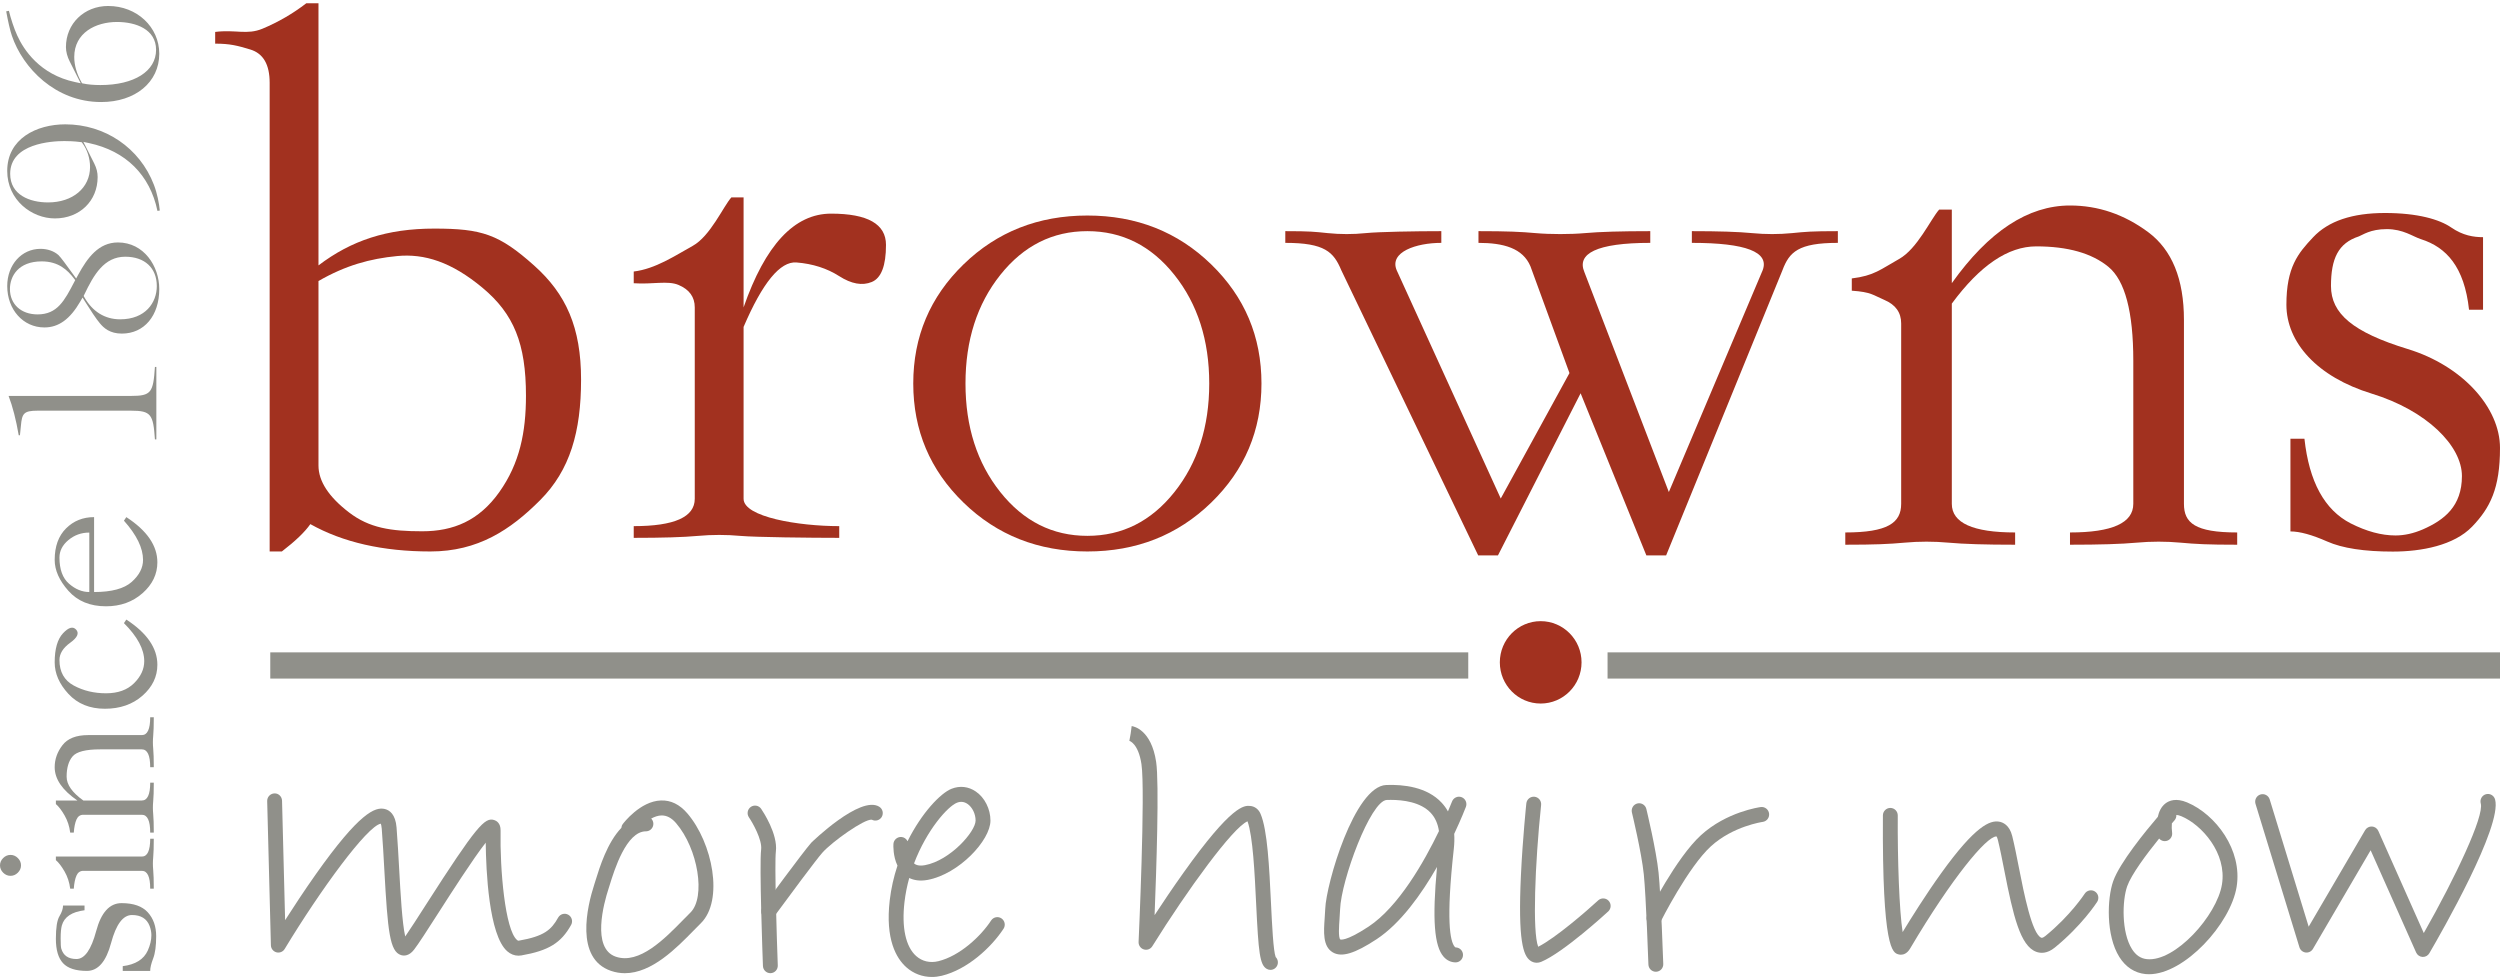 <svg width="380" height="149" viewBox="0 0 380 149" fill="none" xmlns="http://www.w3.org/2000/svg">
<path d="M48.409 70.76C48.409 73.135 49.955 75.511 53.047 77.885C56.139 80.26 59.436 80.755 64.178 80.755C68.919 80.755 72.808 79.145 75.9 74.79C78.992 70.436 79.947 65.692 79.947 60.15C79.947 52.233 78.1 47.717 73.359 43.758C68.618 39.801 64.496 38.525 60.373 38.92C56.249 39.317 52.531 40.34 48.409 42.715V70.76ZM40.988 12.572C40.988 9.802 40.008 8.12 38.05 7.526C36.091 6.932 34.973 6.635 32.706 6.635V4.854C35.798 4.459 37.534 5.35 39.905 4.36C42.278 3.369 44.513 2.072 46.554 0.5H48.409V40.34C53.41 36.549 58.803 34.746 66.019 34.746C73.234 34.746 75.859 35.608 81.17 40.344C86.064 44.707 88.322 49.788 88.322 57.704C88.322 65.621 86.647 71.461 82.111 76.013C77.576 80.566 72.631 83.823 65.416 83.823C58.201 83.823 52.12 82.438 47.172 79.666C46.347 80.855 44.904 82.239 42.843 83.823H40.988L40.988 12.572Z" fill="#A2311F"/>
<path d="M105.603 46.722C105.603 45.14 104.778 44.002 103.13 43.308C101.48 42.616 99.212 43.251 96.327 43.052V41.271C99.624 40.876 102.614 38.856 105.294 37.371C107.974 35.887 109.933 31.389 111.169 30.003H113.025V46.722C116.323 37.222 120.756 32.473 126.322 32.473C131.888 32.473 134.67 34.056 134.67 37.222C134.67 40.389 133.949 42.27 132.506 42.863C131.062 43.457 129.414 43.16 127.558 41.972C125.703 40.785 123.538 40.093 121.064 39.894C118.591 39.697 115.911 42.962 113.025 49.691V75.816C113.025 78.588 121.38 79.973 127.564 79.973V81.754C123.235 81.754 114.725 81.656 112.561 81.457C110.401 81.26 108.227 81.26 106.067 81.457C103.903 81.656 100.656 81.754 96.327 81.754V79.973C102.511 79.973 105.603 78.588 105.603 75.816V46.722Z" fill="#A2311F"/>
<path d="M146.754 58.291C146.754 64.863 148.519 70.365 152.048 74.798C155.576 79.231 159.987 81.448 165.28 81.448C170.572 81.448 174.983 79.231 178.511 74.798C182.04 70.365 183.804 64.863 183.804 58.291C183.804 51.721 182.04 46.219 178.511 41.785C174.983 37.352 170.572 35.135 165.28 35.135C159.987 35.135 155.576 37.352 152.048 41.785C148.519 46.218 146.754 51.721 146.754 58.291ZM146.461 76.401C141.364 71.453 138.815 65.416 138.815 58.291C138.815 51.166 141.364 45.13 146.461 40.181C151.556 35.234 157.83 32.76 165.28 32.76C172.728 32.76 179.001 35.234 184.098 40.181C189.195 45.13 191.743 51.166 191.743 58.291C191.743 65.416 189.195 71.453 184.098 76.401C179.001 81.349 172.728 83.823 165.28 83.823C157.83 83.823 151.556 81.349 146.46 76.401" fill="#A2311F"/>
<path d="M203.876 41.073C202.712 38.302 201.38 36.916 195.366 36.916V35.135C199.216 35.135 199.855 35.234 201.8 35.432C203.73 35.63 205.675 35.63 207.604 35.432C209.528 35.234 215.232 35.135 219.081 35.135V36.916C215.271 36.916 211.132 38.302 212.295 41.073L228.114 75.775L238.56 56.708L232.631 40.486C231.468 37.715 228.535 36.917 224.727 36.917V35.135C229.137 35.135 231.2 35.234 233.405 35.432C235.61 35.63 238.711 35.63 240.918 35.432C243.122 35.234 246.43 35.135 250.841 35.135V36.916C242.622 36.916 239.656 38.569 240.819 41.339L253.664 74.79L267.927 41.073C268.969 38.302 265.381 36.916 257.162 36.916V35.135C261.211 35.135 264.258 35.234 266.303 35.432C268.349 35.63 270.383 35.63 272.408 35.432C274.433 35.234 275.305 35.135 279.354 35.135V36.916C273.341 36.916 271.977 38.302 270.934 41.073L253.253 84.417H250.246L240.254 59.776L227.691 84.417H224.684L203.875 41.073" fill="#A2311F"/>
<path d="M296.676 43.04C302.278 35.172 308.265 31.236 314.639 31.236C318.915 31.236 322.871 32.582 326.507 35.274C330.142 37.967 331.959 42.418 331.959 48.63V76.585C331.959 79.485 333.638 80.934 340.053 80.934V82.798C335.562 82.798 333.724 82.695 331.479 82.487C329.238 82.281 326.983 82.281 324.742 82.487C322.497 82.695 319.13 82.798 314.639 82.798V80.934C321.054 80.934 324.262 79.485 324.262 76.585V54.842C324.262 47.389 322.999 42.627 320.476 40.555C317.952 38.484 314.296 37.449 309.507 37.449C305.229 37.449 300.952 40.348 296.676 46.146V76.585C296.676 79.485 299.884 80.934 306.299 80.934V82.798C301.808 82.798 298.44 82.695 296.195 82.487C293.954 82.281 291.7 82.281 289.459 82.487C287.213 82.695 284.975 82.798 280.484 82.798V80.934C286.9 80.934 288.978 79.485 288.978 76.585V49.155C288.978 47.499 288.122 46.308 286.412 45.583C284.701 44.859 284.466 44.393 281.472 44.185V42.321C284.894 41.908 285.877 40.924 288.657 39.37C291.437 37.818 293.468 33.308 294.752 31.858H296.676V43.04Z" fill="#A2311F"/>
<path d="M348.146 80.777V66.685H350.275C350.985 73.221 353.327 77.51 357.302 79.552C359.715 80.777 361.986 81.39 364.115 81.39C365.463 81.39 366.847 81.083 368.267 80.471C371.531 79.042 374.213 76.955 374.213 72.36C374.213 67.765 368.86 62.392 360.521 59.838C352.181 57.286 347.534 52.039 347.534 46.32C347.534 40.602 349.299 38.501 351.606 36.051C353.912 33.599 357.55 32.375 362.518 32.375C367.486 32.375 370.815 33.355 372.589 34.58C374.364 35.805 376.003 36.051 377.422 36.051V47.079H375.293C374.583 40.545 371.835 37.584 368.002 36.359C366.726 35.951 365.303 34.825 362.785 34.825C360.264 34.825 359.112 35.728 358.544 35.932C355.422 36.954 354.309 39.288 354.309 43.474C354.309 47.662 357.638 50.501 365.978 53.053C374.317 55.606 380 61.965 380 68.091C380 74.218 378.515 77.186 375.766 80.044C373.015 82.904 368.062 83.841 363.715 83.841C359.368 83.841 356.042 83.329 353.736 82.309C351.428 81.289 349.565 80.777 348.146 80.777Z" fill="#A2311F"/>
<path d="M240.395 100.677C240.395 104.135 237.614 106.938 234.184 106.938C230.754 106.938 227.974 104.135 227.974 100.677C227.974 97.219 230.754 94.416 234.184 94.416C237.614 94.416 240.395 97.219 240.395 100.677Z" fill="#A2311F"/>
<path d="M223.175 103.144H41.082V99.159H223.175L223.175 103.144Z" fill="#90908A"/>
<path d="M380 103.144H244.349V99.159H380V103.144Z" fill="#90908A"/>
<path d="M22.83 147.577H18.657V146.855C20.592 146.614 21.862 145.819 22.468 144.469C22.83 143.65 23.011 142.879 23.011 142.155C23.011 141.698 22.921 141.228 22.74 140.746C22.316 139.638 21.423 139.083 20.062 139.083C18.701 139.083 17.643 140.499 16.886 143.331C16.131 146.162 14.906 147.577 13.211 147.577C11.518 147.577 10.308 147.186 9.582 146.403C8.856 145.62 8.493 144.385 8.493 142.698C8.493 141.011 8.674 139.867 9.038 139.264C9.4 138.661 9.582 138.119 9.582 137.638H12.849V138.36C10.913 138.602 9.764 139.372 9.4 140.674C9.28 141.107 9.219 141.752 9.219 142.607C9.219 143.463 9.249 143.988 9.31 144.18C9.612 145.241 10.383 145.771 11.623 145.771C12.864 145.771 13.862 144.355 14.618 141.523C15.375 138.692 16.66 137.276 18.475 137.276C20.289 137.276 21.621 137.743 22.467 138.677C23.314 139.61 23.738 140.815 23.738 142.291C23.738 143.767 23.586 144.896 23.284 145.68C22.981 146.463 22.83 147.096 22.83 147.577Z" fill="#90908A"/>
<path d="M21.56 130.198C22.407 130.198 22.831 129.294 22.831 127.487H23.375C23.375 128.752 23.345 129.701 23.285 130.334C23.224 130.965 23.224 131.601 23.285 132.232C23.345 132.864 23.375 133.813 23.375 135.078H22.831C22.831 133.271 22.407 132.367 21.56 132.367H12.667C12.184 132.367 11.836 132.609 11.624 133.09C11.412 133.572 11.277 134.235 11.216 135.078H10.671C10.55 134.115 10.263 133.241 9.809 132.457C9.356 131.675 8.917 131.102 8.493 130.74V130.198H21.56ZM1.597 133.127C1.173 133.127 0.802 132.967 0.481 132.648C0.161 132.328 0 131.958 0 131.536C0 131.115 0.161 130.744 0.481 130.424C0.802 130.105 1.173 129.946 1.597 129.946C2.02 129.946 2.393 130.105 2.713 130.424C3.034 130.744 3.194 131.115 3.194 131.536C3.194 131.958 3.034 132.328 2.713 132.648C2.393 132.967 2.02 133.127 1.597 133.127Z" fill="#90908A"/>
<path d="M11.761 121.676C9.462 120.097 8.312 118.41 8.312 116.615C8.312 115.41 8.705 114.295 9.492 113.271C10.279 112.247 11.579 111.734 13.394 111.734H21.561C22.408 111.734 22.831 110.831 22.831 109.023H23.376C23.376 110.289 23.346 111.238 23.285 111.87C23.225 112.501 23.225 113.137 23.285 113.768C23.346 114.4 23.376 115.349 23.376 116.615H22.831C22.831 114.807 22.408 113.903 21.561 113.903H15.209C13.031 113.903 11.64 114.259 11.035 114.97C10.43 115.681 10.127 116.712 10.127 118.061C10.127 119.266 10.974 120.47 12.668 121.676H21.561C22.408 121.676 22.832 120.772 22.832 118.964H23.376C23.376 120.23 23.346 121.179 23.285 121.812C23.225 122.443 23.225 123.078 23.285 123.709C23.346 124.341 23.376 125.29 23.376 126.555H22.831C22.831 124.748 22.408 123.845 21.561 123.845H12.668C12.184 123.845 11.836 124.086 11.624 124.567C11.413 125.05 11.277 125.712 11.216 126.555H10.671C10.551 125.592 10.263 124.718 9.81 123.934C9.356 123.151 8.918 122.579 8.494 122.218V121.676L11.761 121.676Z" fill="#90908A"/>
<path d="M21.66 105.741C20.154 107.067 18.248 107.73 15.943 107.73C13.639 107.73 11.79 106.976 10.399 105.47C9.008 103.964 8.312 102.368 8.312 100.681C8.312 98.632 8.736 97.156 9.583 96.252C10.43 95.349 11.095 95.168 11.579 95.71C12.063 96.252 11.761 96.916 10.671 97.698C9.583 98.482 9.038 99.356 9.038 100.32C9.038 102.127 9.764 103.422 11.216 104.205C12.668 104.988 14.301 105.38 16.116 105.38C17.931 105.38 19.353 104.868 20.381 103.844C21.41 102.819 21.924 101.705 21.924 100.5C21.924 98.692 20.895 96.764 18.838 94.716L19.201 94.174C22.347 96.223 23.92 98.511 23.92 101.043C23.92 102.849 23.166 104.416 21.66 105.741Z" fill="#90908A"/>
<path d="M13.575 80.952C12.366 80.952 11.306 81.331 10.399 82.09C9.492 82.849 9.038 83.735 9.038 84.747C9.038 86.555 9.522 87.88 10.49 88.723C11.459 89.567 12.486 89.988 13.575 89.988V80.952ZM21.66 90.169C20.154 91.495 18.306 92.157 16.116 92.157C13.696 92.157 11.79 91.374 10.399 89.807C9.008 88.241 8.312 86.674 8.312 85.108C8.312 83.06 8.887 81.464 10.036 80.319C11.186 79.174 12.607 78.602 14.301 78.602V89.988C16.963 89.988 18.869 89.476 20.018 88.452C21.168 87.428 21.742 86.313 21.742 85.108C21.742 83.301 20.774 81.313 18.838 79.144L19.201 78.602C22.347 80.65 23.92 82.939 23.92 85.47C23.92 87.277 23.166 88.844 21.66 90.169Z" fill="#90908A"/>
<path d="M5.71 62.424H19.929C22.965 62.424 23.294 62.984 23.548 66.791H23.765V55.775H23.549C23.292 59.671 22.988 60.18 19.929 60.18H1.305C1.92 61.781 2.437 63.786 2.846 66.158H3.032L3.178 64.712C3.345 62.859 3.599 62.424 5.71 62.424Z" fill="#90908A"/>
<path d="M18.263 48.536C15.952 48.536 14.071 47.377 12.823 45.185L12.712 44.99L12.809 44.788C14.26 41.749 15.829 39.022 19.041 39.022C21.997 39.022 23.834 40.73 23.834 43.48C23.834 45.996 22.111 48.536 18.263 48.536ZM11.307 42.82C9.802 45.705 8.716 47.789 5.711 47.789C3.198 47.789 1.51 46.237 1.51 43.928C1.51 41.992 2.775 39.731 6.34 39.731C8.914 39.731 10.275 41.061 11.268 42.361L11.433 42.578L11.307 42.82ZM17.93 36.852C14.976 36.852 13.284 39.203 11.895 41.745L11.574 42.333L11.182 41.79C10.177 40.397 9.227 39.081 8.871 38.758C8.181 38.156 7.213 37.823 6.155 37.823C3.272 37.823 1.099 40.255 1.099 43.48C1.099 47.067 3.527 49.772 6.748 49.772C8.908 49.772 10.64 48.523 12.196 45.84L12.548 45.232L12.92 45.829C13.676 47.041 14.665 48.547 15.176 49.134C15.784 49.87 16.708 50.706 18.523 50.706C21.924 50.706 24.209 47.982 24.209 43.928C24.209 40.449 21.861 36.852 17.93 36.852Z" fill="#90908A"/>
<path d="M13.688 25.378C13.688 28.552 11.062 30.769 7.303 30.769C4.52 30.769 1.547 29.627 1.547 26.422C1.547 21.801 7.851 21.442 9.783 21.442C10.287 21.442 11.277 21.461 12.248 21.595L12.422 21.619L12.527 21.759C13.254 22.721 13.688 24.074 13.688 25.378ZM23.932 32.057L24.29 31.999C24.184 30.909 23.903 29.407 23.386 28.071C21.248 22.499 15.967 18.899 9.931 18.899C5.534 18.899 1.098 21.087 1.098 25.975C1.098 30.438 4.856 33.2 8.339 33.2C12.106 33.2 14.841 30.554 14.841 26.908C14.841 26.213 14.678 25.562 14.329 24.86L13.072 22.36L12.671 21.563L13.537 21.75C19.121 22.948 22.798 26.601 23.932 32.057Z" fill="#90908A"/>
<path d="M15.264 12.928C14.255 12.928 13.328 12.845 12.654 12.695L12.47 12.654L12.377 12.488C11.653 11.196 11.286 9.907 11.286 8.657C11.286 4.984 14.548 3.34 17.782 3.34C20.654 3.34 23.723 4.452 23.723 7.574C23.723 10.827 20.403 12.928 15.264 12.928ZM16.449 0.909C12.785 0.909 10.022 3.598 10.022 7.164C10.022 7.845 10.234 8.644 10.603 9.355L11.865 11.861L12.265 12.656L11.399 12.471C6.044 11.329 3.601 7.551 2.622 5.401C2.117 4.309 1.628 2.772 1.353 1.646L0.942 1.722C1.187 3.085 1.542 4.7 1.813 5.45C3.456 10.299 8.399 15.51 15.375 15.51C20.576 15.51 24.209 12.491 24.209 8.171C24.209 4.098 20.8 0.91 16.449 0.91" fill="#90908A"/>
<path d="M78.806 145.264C78.196 145.264 77.616 145.038 77.108 144.598C74.291 142.161 73.876 132.288 73.829 128.085C71.923 130.511 68.621 135.665 66.647 138.744C64.957 141.38 63.623 143.461 62.934 144.351C62.151 145.364 61.356 145.301 60.952 145.172C59.245 144.634 58.936 141.587 58.424 132.306C58.307 130.182 58.186 127.985 58.025 125.954C57.991 125.534 57.924 125.308 57.879 125.198C55.806 125.562 48.732 135.215 43.27 144.244C43.143 144.454 42.952 144.617 42.726 144.708C42.499 144.8 42.25 144.815 42.014 144.751C41.779 144.688 41.57 144.549 41.419 144.356C41.268 144.163 41.183 143.926 41.177 143.681L40.612 121.767C40.608 121.617 40.633 121.469 40.686 121.329C40.739 121.189 40.819 121.062 40.922 120.953C41.024 120.845 41.146 120.758 41.282 120.697C41.417 120.636 41.563 120.603 41.712 120.599C42.335 120.563 42.854 121.079 42.87 121.708L43.338 139.865C44.564 137.944 46.237 135.391 48.01 132.881C54.629 123.518 57.023 122.616 58.486 122.967C59.215 123.142 60.117 123.771 60.276 125.773C60.439 127.831 60.561 130.042 60.679 132.18C60.875 135.732 61.132 140.379 61.595 142.342C62.318 141.303 63.462 139.516 64.75 137.508C72.499 125.417 73.703 124.209 75.113 124.646C75.414 124.738 76.111 125.079 76.089 126.241C75.975 132.211 76.777 141.312 78.579 142.87C78.733 143.004 78.807 142.992 78.861 142.981C82.683 142.314 83.795 141.358 84.843 139.467C84.991 139.207 85.235 139.016 85.521 138.935C85.808 138.855 86.115 138.892 86.374 139.038C86.634 139.185 86.826 139.429 86.909 139.717C86.991 140.005 86.957 140.315 86.815 140.578C85.289 143.331 83.379 144.503 79.246 145.226C79.098 145.251 78.951 145.264 78.806 145.264Z" fill="#90908A"/>
<path d="M98.981 124.421C99.138 124.58 99.245 124.783 99.288 125.004C99.331 125.224 99.308 125.453 99.223 125.66C99.137 125.868 98.992 126.045 98.807 126.17C98.621 126.295 98.403 126.362 98.18 126.362C95.196 126.362 93.372 132.265 92.686 134.487C92.607 134.74 92.538 134.964 92.478 135.15C91.8 137.237 89.877 144.149 93.602 145.418C97.176 146.635 101.033 142.694 103.849 139.815C104.238 139.418 104.604 139.043 104.944 138.71C107.303 136.39 106.119 129.021 102.762 125.115C102.063 124.303 101.332 123.932 100.531 123.947C100.007 123.965 99.479 124.15 98.981 124.421ZM94.978 147.926C94.287 147.926 93.586 147.816 92.878 147.576C87.344 145.688 89.253 137.762 90.331 134.441C90.389 134.265 90.455 134.052 90.529 133.811C91.139 131.835 92.305 128.062 94.444 125.84C94.461 125.626 94.539 125.42 94.668 125.249C94.774 125.107 97.306 121.778 100.456 121.672C101.96 121.608 103.311 122.279 104.468 123.624C108.315 128.098 110.053 136.866 106.521 140.34C106.191 140.664 105.835 141.028 105.457 141.413C102.844 144.086 99.088 147.925 94.978 147.926Z" fill="#90908A"/>
<path d="M117.094 147.923C116.802 147.923 116.521 147.808 116.311 147.604C116.101 147.399 115.977 147.121 115.967 146.826C115.909 145.258 115.407 131.439 115.692 129.138C115.879 127.63 114.376 125.025 113.835 124.232C113.751 124.108 113.692 123.97 113.661 123.824C113.631 123.677 113.629 123.526 113.656 123.379C113.683 123.232 113.738 123.092 113.819 122.967C113.9 122.842 114.004 122.734 114.126 122.649C114.249 122.564 114.386 122.505 114.531 122.474C114.676 122.443 114.826 122.441 114.972 122.468C115.118 122.495 115.257 122.551 115.381 122.632C115.505 122.714 115.612 122.819 115.696 122.942C115.96 123.328 118.259 126.79 117.933 129.42C117.711 131.212 118.067 142.531 118.223 146.742C118.234 147.044 118.126 147.338 117.923 147.559C117.719 147.78 117.436 147.911 117.137 147.922C117.123 147.923 117.108 147.923 117.094 147.923Z" fill="#90908A"/>
<path d="M116.838 139.669C116.629 139.669 116.424 139.611 116.247 139.5C116.069 139.389 115.925 139.231 115.831 139.043C115.737 138.855 115.696 138.644 115.714 138.434C115.732 138.224 115.807 138.023 115.932 137.854C116.182 137.512 122.091 129.468 123.312 128.093C123.38 128.017 130.75 120.847 133.633 122.615C133.886 122.768 134.07 123.015 134.145 123.303C134.219 123.591 134.179 123.897 134.033 124.155C133.887 124.414 133.646 124.604 133.362 124.686C133.078 124.767 132.774 124.733 132.514 124.592C131.366 124.459 126.475 127.943 124.995 129.612C124.073 130.649 119.851 136.342 117.747 139.208C117.642 139.351 117.505 139.468 117.347 139.548C117.189 139.629 117.015 139.67 116.838 139.67" fill="#90908A"/>
<path d="M138.933 131.237C139.101 131.381 139.544 131.702 140.603 131.504C144.431 130.785 148.29 126.402 148.29 124.726C148.29 123.717 147.796 122.701 147.061 122.196C146.559 121.852 146.02 121.792 145.458 122.013C144.056 122.571 140.873 126.129 138.933 131.237ZM141.649 148.499C140.21 148.499 138.844 147.99 137.758 147.02C136.228 145.653 134.547 142.774 135.241 136.831C135.453 135.043 135.847 133.282 136.416 131.575C135.726 130.136 135.787 128.524 135.8 128.29C135.835 127.663 136.376 127.191 136.991 127.218C137.194 127.229 137.389 127.295 137.558 127.41C137.726 127.524 137.861 127.682 137.948 127.866C140.11 123.527 142.974 120.554 144.63 119.896C145.892 119.395 147.207 119.542 148.331 120.315C149.679 121.239 150.549 122.97 150.549 124.726C150.549 127.747 145.745 132.853 141.016 133.742C139.788 133.973 138.869 133.777 138.204 133.452C137.87 134.645 137.63 135.864 137.484 137.096C137.031 140.972 137.661 143.891 139.256 145.316C140.169 146.13 141.365 146.41 142.625 146.103C145.885 145.305 149.078 142.326 150.664 139.894C150.832 139.65 151.088 139.481 151.378 139.424C151.668 139.367 151.968 139.427 152.215 139.591C152.461 139.754 152.635 140.009 152.697 140.299C152.76 140.59 152.708 140.894 152.551 141.147C150.668 144.032 147.033 147.367 143.157 148.314C142.651 148.438 142.145 148.499 141.649 148.499Z" fill="#90908A"/>
<path d="M193.109 147.422C192.91 147.422 192.715 147.369 192.544 147.268C191.487 146.651 191.296 144.848 190.936 137.402C190.714 132.79 190.439 127.091 189.623 124.841C187.414 125.757 180.535 135.186 175.15 143.829C175.018 144.042 174.819 144.206 174.585 144.293C174.35 144.38 174.094 144.386 173.856 144.31C173.618 144.235 173.411 144.083 173.268 143.877C173.125 143.671 173.053 143.422 173.065 143.171C173.076 142.942 174.112 120.185 173.5 116.146C173.022 112.979 171.675 112.615 171.662 112.611L171.864 111.492L172.013 110.364C172.316 110.404 174.992 110.902 175.733 115.802C176.215 118.985 175.771 132.213 175.498 139.1C176.691 137.28 178.244 134.965 179.879 132.67C187.271 122.292 189.121 122.432 190.007 122.502C190.717 122.557 191.299 122.995 191.603 123.704C192.655 126.148 192.928 131.813 193.192 137.291C193.349 140.548 193.544 144.58 193.904 145.473C194.063 145.632 194.172 145.835 194.216 146.056C194.261 146.278 194.239 146.507 194.154 146.716C194.069 146.925 193.924 147.103 193.738 147.229C193.552 147.355 193.333 147.422 193.109 147.422Z" fill="#90908A"/>
<path d="M211.402 121.583C211.186 121.583 210.982 121.587 210.795 121.594C208.321 121.688 203.854 133.802 203.695 138.214C203.674 138.712 203.644 139.21 203.605 139.708C203.535 140.688 203.404 142.511 203.724 142.797C203.729 142.8 204.491 143.174 208.018 140.849C212.605 137.823 216.499 130.93 218.721 126.327C218.555 125.206 218.144 124.287 217.491 123.577C215.942 121.896 213.217 121.583 211.402 121.583ZM221.269 146.283C220.567 146.283 219.936 145.991 219.444 145.438C218.001 143.812 217.685 139.777 218.427 131.777C216.074 135.886 212.908 140.344 209.254 142.754C205.916 144.954 203.919 145.553 202.576 144.757C201.043 143.848 201.2 141.659 201.352 139.543C201.386 139.073 201.42 138.597 201.437 138.132C201.573 134.39 205.867 119.503 210.71 119.319C213.329 119.22 216.917 119.609 219.146 122.028C219.511 122.424 219.827 122.862 220.088 123.333C220.304 122.835 220.511 122.332 220.71 121.826C220.818 121.545 221.032 121.318 221.305 121.196C221.579 121.073 221.89 121.065 222.169 121.173C222.307 121.227 222.434 121.307 222.542 121.41C222.649 121.513 222.736 121.637 222.796 121.773C222.856 121.91 222.889 122.057 222.892 122.207C222.896 122.356 222.87 122.505 222.817 122.645C222.742 122.841 222.114 124.464 221.039 126.747C221.088 127.457 221.068 128.213 220.98 129.014C219.781 139.845 220.398 143.097 221.127 143.92C221.205 144.007 221.236 144.007 221.269 144.007C221.565 144.013 221.846 144.135 222.054 144.348C222.261 144.561 222.377 144.847 222.377 145.145C222.377 145.443 222.261 145.729 222.054 145.942C221.846 146.155 221.565 146.278 221.269 146.283" fill="#90908A"/>
<path d="M233.58 146.338C233.217 146.337 232.863 146.217 232.574 145.995C231.567 145.236 230.702 143.13 231.186 132.945C231.445 127.484 231.998 122.169 232.003 122.116C232.068 121.49 232.627 121.041 233.245 121.103C233.543 121.135 233.816 121.285 234.004 121.519C234.193 121.754 234.281 122.054 234.25 122.355C233.313 131.3 232.915 141.663 233.805 143.907C236.436 142.592 241.238 138.415 242.951 136.834C243.174 136.642 243.463 136.544 243.756 136.562C244.049 136.58 244.323 136.712 244.521 136.93C244.719 137.148 244.825 137.436 244.817 137.732C244.808 138.027 244.686 138.308 244.476 138.515C244.199 138.769 237.655 144.785 234.264 146.198C234.047 146.289 233.815 146.337 233.58 146.338Z" fill="#90908A"/>
<path d="M251.688 147.707C251.395 147.707 251.114 147.592 250.903 147.387C250.693 147.182 250.569 146.902 250.559 146.607C250.556 146.505 250.204 136.29 249.859 132.911C249.519 129.573 248.065 123.562 248.051 123.502C248.016 123.357 248.009 123.206 248.032 123.058C248.054 122.911 248.105 122.769 248.182 122.641C248.259 122.513 248.36 122.402 248.48 122.314C248.599 122.225 248.735 122.161 248.879 122.126C249.023 122.09 249.173 122.084 249.319 122.106C249.466 122.129 249.606 122.18 249.733 122.258C249.86 122.335 249.97 122.437 250.058 122.558C250.146 122.678 250.209 122.815 250.244 122.96C250.305 123.213 251.749 129.183 252.106 132.678C252.459 136.134 252.803 146.106 252.817 146.529C252.827 146.83 252.718 147.124 252.514 147.345C252.31 147.565 252.027 147.695 251.728 147.706C251.714 147.707 251.701 147.707 251.688 147.707" fill="#90908A"/>
<path d="M251.403 140.724C251.21 140.724 251.021 140.674 250.853 140.579C250.685 140.484 250.543 140.347 250.443 140.181C250.342 140.016 250.284 139.827 250.276 139.633C250.268 139.439 250.31 139.246 250.396 139.073C250.574 138.72 254.771 130.387 258.553 126.941C262.439 123.4 267.422 122.7 267.632 122.673C267.779 122.653 267.928 122.663 268.072 122.701C268.215 122.74 268.349 122.807 268.467 122.897C268.584 122.988 268.683 123.102 268.757 123.231C268.832 123.36 268.88 123.503 268.899 123.651C268.919 123.8 268.909 123.95 268.871 124.094C268.833 124.239 268.767 124.374 268.676 124.493C268.586 124.611 268.474 124.711 268.345 124.786C268.217 124.861 268.075 124.909 267.929 124.929C267.886 124.935 263.419 125.576 260.068 128.629C256.594 131.795 252.454 140.016 252.413 140.099C252.318 140.287 252.174 140.445 251.996 140.556C251.817 140.666 251.612 140.724 251.403 140.724Z" fill="#90908A"/>
<path d="M288.937 145.116C288.785 145.116 288.657 145.091 288.568 145.065C287.698 144.821 286.078 144.366 286.201 123.936C286.203 123.635 286.323 123.348 286.534 123.136C286.746 122.924 287.032 122.805 287.33 122.805H287.337C287.485 122.806 287.632 122.836 287.769 122.894C287.905 122.952 288.029 123.037 288.134 123.143C288.238 123.249 288.32 123.375 288.376 123.514C288.432 123.652 288.46 123.801 288.459 123.95C288.419 130.71 288.688 138.414 289.2 141.675C290.447 139.62 292.69 136.024 295.055 132.734C300.321 125.406 302.509 124.69 303.833 124.887C304.407 124.973 305.435 125.372 305.859 127.082C306.21 128.499 306.535 130.154 306.879 131.906C307.621 135.688 308.863 142.017 310.286 142.537C310.461 142.603 310.774 142.37 310.901 142.267C314.72 139.16 316.851 135.879 316.873 135.846C317.036 135.593 317.292 135.416 317.584 135.353C317.877 135.289 318.182 135.346 318.433 135.51C318.685 135.673 318.861 135.931 318.924 136.226C318.987 136.521 318.931 136.829 318.769 137.082C318.676 137.228 316.435 140.69 312.319 144.039C311.153 144.988 310.151 144.91 309.516 144.677C307.077 143.784 306.011 139.216 304.663 132.348C304.325 130.624 304.005 128.996 303.668 127.634C303.595 127.342 303.512 127.192 303.47 127.137L303.446 127.137C301.946 127.137 296.692 133.434 290.347 144.163C289.884 144.946 289.329 145.116 288.937 145.116Z" fill="#90908A"/>
<path d="M328.187 127.461C326.246 129.857 323.954 132.937 323.332 134.711C322.56 136.907 322.456 141.715 324.051 144.249C324.644 145.192 325.391 145.696 326.331 145.791C330.607 146.236 336.965 139.179 337.738 134.431C338.513 129.677 334.656 125.359 331.574 124.07C331.271 123.943 331.002 123.874 330.804 123.867C330.814 124.018 330.794 124.171 330.745 124.314C330.696 124.458 330.619 124.59 330.518 124.703C330.4 124.836 330.268 124.986 330.124 125.151C330.085 125.617 330.097 126.086 330.159 126.55C330.203 126.849 330.128 127.153 329.949 127.395C329.771 127.638 329.504 127.799 329.208 127.844C329.02 127.872 328.827 127.851 328.649 127.784C328.47 127.717 328.312 127.606 328.187 127.461ZM326.65 148.083C326.467 148.083 326.286 148.075 326.107 148.057C324.476 147.892 323.106 146.997 322.144 145.468C320.083 142.194 320.279 136.579 321.202 133.951C322.195 131.123 326.207 126.242 327.987 124.16C328.154 123.394 328.49 122.639 329.13 122.136C329.718 121.673 330.769 121.268 332.439 121.966C336.771 123.779 340.88 129.2 339.967 134.8C339.048 140.432 332.037 148.083 326.65 148.083Z" fill="#90908A"/>
<path d="M368.284 145.453C368.264 145.453 368.243 145.453 368.222 145.452C368.015 145.441 367.815 145.372 367.645 145.253C367.474 145.135 367.339 144.971 367.254 144.781L360.337 129.239L351.566 144.23C351.454 144.42 351.291 144.573 351.095 144.671C350.899 144.769 350.679 144.807 350.461 144.782C350.244 144.756 350.039 144.667 349.87 144.526C349.702 144.385 349.578 144.197 349.514 143.987L342.832 122.168C342.749 121.881 342.782 121.573 342.922 121.31C343.063 121.047 343.3 120.851 343.583 120.763C343.867 120.675 344.173 120.702 344.436 120.839C344.699 120.977 344.898 121.213 344.99 121.497L350.918 140.854L359.501 126.186C359.607 126.007 359.76 125.86 359.942 125.762C360.125 125.663 360.331 125.617 360.537 125.628C360.744 125.64 360.944 125.709 361.114 125.827C361.285 125.945 361.42 126.109 361.504 126.299L368.414 141.824C373.245 133.315 377.605 124.071 377.077 122.134C377.035 121.989 377.023 121.837 377.04 121.688C377.057 121.538 377.104 121.393 377.177 121.262C377.25 121.13 377.348 121.015 377.466 120.922C377.584 120.829 377.719 120.761 377.863 120.721C378.007 120.681 378.158 120.67 378.306 120.689C378.454 120.708 378.597 120.757 378.727 120.832C378.856 120.908 378.97 121.008 379.06 121.128C379.151 121.248 379.217 121.385 379.255 121.531C380.36 125.584 371.121 141.703 369.258 144.893C369.158 145.064 369.016 145.205 368.845 145.304C368.674 145.402 368.481 145.454 368.284 145.453Z" fill="#90908A"/>
</svg>
